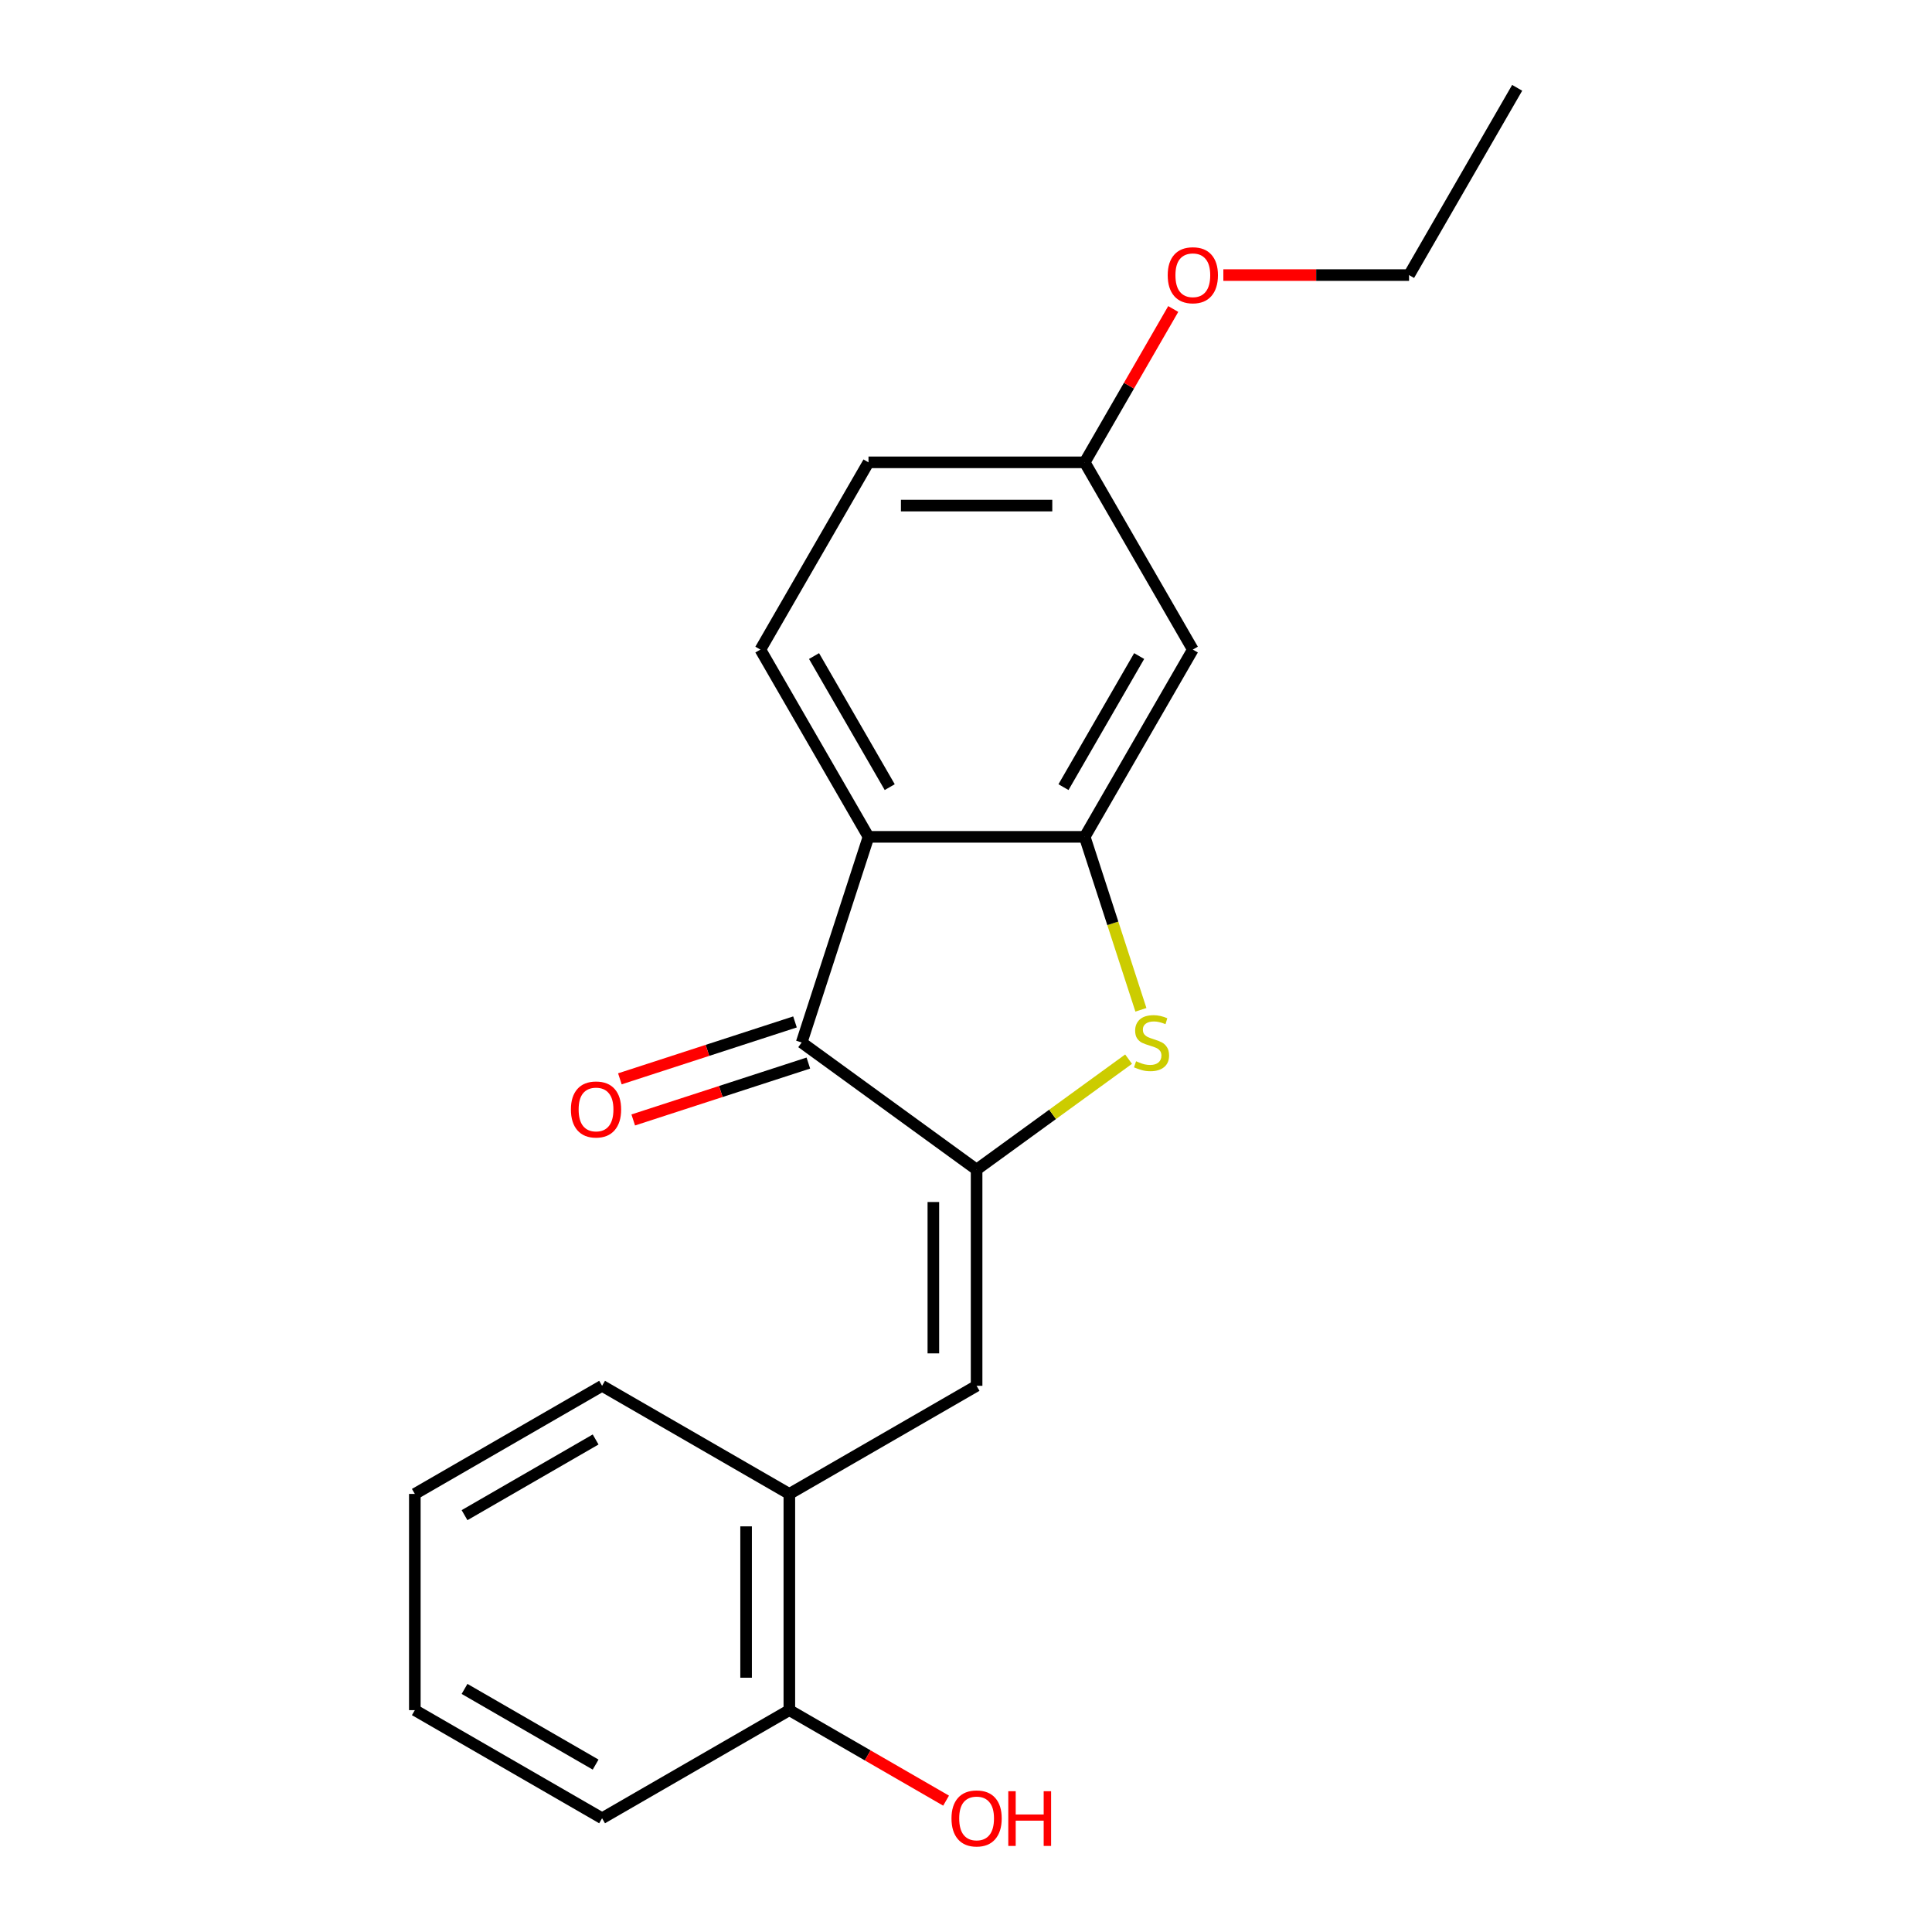 <?xml version='1.0' encoding='iso-8859-1'?>
<svg version='1.1' baseProfile='full'
              xmlns='http://www.w3.org/2000/svg'
                      xmlns:rdkit='http://www.rdkit.org/xml'
                      xmlns:xlink='http://www.w3.org/1999/xlink'
                  xml:space='preserve'
width='1000px' height='1000px' viewBox='0 0 1000 1000'>
<!-- END OF HEADER -->
<rect style='opacity:1.0;fill:#FFFFFF;stroke:none' width='1000' height='1000' x='0' y='0'> </rect>
<path class='bond-0' d='M 505.488,605.375 L 544.821,576.798' style='fill:none;fill-rule:evenodd;stroke:#000000;stroke-width:6px;stroke-linecap:butt;stroke-linejoin:miter;stroke-opacity:1' />
<path class='bond-0' d='M 544.821,576.798 L 584.154,548.221' style='fill:none;fill-rule:evenodd;stroke:#CCCC00;stroke-width:6px;stroke-linecap:butt;stroke-linejoin:miter;stroke-opacity:1' />
<path class='bond-3' d='M 505.488,605.375 L 414.944,539.591' style='fill:none;fill-rule:evenodd;stroke:#000000;stroke-width:6px;stroke-linecap:butt;stroke-linejoin:miter;stroke-opacity:1' />
<path class='bond-4' d='M 505.488,605.375 L 505.488,717.294' style='fill:none;fill-rule:evenodd;stroke:#000000;stroke-width:6px;stroke-linecap:butt;stroke-linejoin:miter;stroke-opacity:1' />
<path class='bond-4' d='M 483.105,622.163 L 483.105,700.506' style='fill:none;fill-rule:evenodd;stroke:#000000;stroke-width:6px;stroke-linecap:butt;stroke-linejoin:miter;stroke-opacity:1' />
<path class='bond-1' d='M 590.535,522.673 L 575.991,477.912' style='fill:none;fill-rule:evenodd;stroke:#CCCC00;stroke-width:6px;stroke-linecap:butt;stroke-linejoin:miter;stroke-opacity:1' />
<path class='bond-1' d='M 575.991,477.912 L 561.447,433.151' style='fill:none;fill-rule:evenodd;stroke:#000000;stroke-width:6px;stroke-linecap:butt;stroke-linejoin:miter;stroke-opacity:1' />
<path class='bond-5' d='M 561.447,433.151 L 617.407,336.227' style='fill:none;fill-rule:evenodd;stroke:#000000;stroke-width:6px;stroke-linecap:butt;stroke-linejoin:miter;stroke-opacity:1' />
<path class='bond-5' d='M 550.456,407.42 L 589.628,339.574' style='fill:none;fill-rule:evenodd;stroke:#000000;stroke-width:6px;stroke-linecap:butt;stroke-linejoin:miter;stroke-opacity:1' />
<path class='bond-20' d='M 561.447,433.151 L 449.529,433.151' style='fill:none;fill-rule:evenodd;stroke:#000000;stroke-width:6px;stroke-linecap:butt;stroke-linejoin:miter;stroke-opacity:1' />
<path class='bond-2' d='M 449.529,433.151 L 414.944,539.591' style='fill:none;fill-rule:evenodd;stroke:#000000;stroke-width:6px;stroke-linecap:butt;stroke-linejoin:miter;stroke-opacity:1' />
<path class='bond-7' d='M 449.529,433.151 L 393.57,336.227' style='fill:none;fill-rule:evenodd;stroke:#000000;stroke-width:6px;stroke-linecap:butt;stroke-linejoin:miter;stroke-opacity:1' />
<path class='bond-7' d='M 460.52,407.42 L 421.349,339.574' style='fill:none;fill-rule:evenodd;stroke:#000000;stroke-width:6px;stroke-linecap:butt;stroke-linejoin:miter;stroke-opacity:1' />
<path class='bond-8' d='M 411.486,528.947 L 366.165,543.673' style='fill:none;fill-rule:evenodd;stroke:#000000;stroke-width:6px;stroke-linecap:butt;stroke-linejoin:miter;stroke-opacity:1' />
<path class='bond-8' d='M 366.165,543.673 L 320.843,558.399' style='fill:none;fill-rule:evenodd;stroke:#FF0000;stroke-width:6px;stroke-linecap:butt;stroke-linejoin:miter;stroke-opacity:1' />
<path class='bond-8' d='M 418.403,550.235 L 373.082,564.961' style='fill:none;fill-rule:evenodd;stroke:#000000;stroke-width:6px;stroke-linecap:butt;stroke-linejoin:miter;stroke-opacity:1' />
<path class='bond-8' d='M 373.082,564.961 L 327.76,579.687' style='fill:none;fill-rule:evenodd;stroke:#FF0000;stroke-width:6px;stroke-linecap:butt;stroke-linejoin:miter;stroke-opacity:1' />
<path class='bond-6' d='M 505.488,717.294 L 408.564,773.253' style='fill:none;fill-rule:evenodd;stroke:#000000;stroke-width:6px;stroke-linecap:butt;stroke-linejoin:miter;stroke-opacity:1' />
<path class='bond-10' d='M 617.407,336.227 L 561.447,239.303' style='fill:none;fill-rule:evenodd;stroke:#000000;stroke-width:6px;stroke-linecap:butt;stroke-linejoin:miter;stroke-opacity:1' />
<path class='bond-9' d='M 408.564,773.253 L 408.564,885.171' style='fill:none;fill-rule:evenodd;stroke:#000000;stroke-width:6px;stroke-linecap:butt;stroke-linejoin:miter;stroke-opacity:1' />
<path class='bond-9' d='M 386.181,790.04 L 386.181,868.383' style='fill:none;fill-rule:evenodd;stroke:#000000;stroke-width:6px;stroke-linecap:butt;stroke-linejoin:miter;stroke-opacity:1' />
<path class='bond-14' d='M 408.564,773.253 L 311.64,717.294' style='fill:none;fill-rule:evenodd;stroke:#000000;stroke-width:6px;stroke-linecap:butt;stroke-linejoin:miter;stroke-opacity:1' />
<path class='bond-11' d='M 393.57,336.227 L 449.529,239.303' style='fill:none;fill-rule:evenodd;stroke:#000000;stroke-width:6px;stroke-linecap:butt;stroke-linejoin:miter;stroke-opacity:1' />
<path class='bond-12' d='M 408.564,885.171 L 449.127,908.59' style='fill:none;fill-rule:evenodd;stroke:#000000;stroke-width:6px;stroke-linecap:butt;stroke-linejoin:miter;stroke-opacity:1' />
<path class='bond-12' d='M 449.127,908.59 L 489.69,932.009' style='fill:none;fill-rule:evenodd;stroke:#FF0000;stroke-width:6px;stroke-linecap:butt;stroke-linejoin:miter;stroke-opacity:1' />
<path class='bond-15' d='M 408.564,885.171 L 311.64,941.13' style='fill:none;fill-rule:evenodd;stroke:#000000;stroke-width:6px;stroke-linecap:butt;stroke-linejoin:miter;stroke-opacity:1' />
<path class='bond-13' d='M 561.447,239.303 L 584.358,199.62' style='fill:none;fill-rule:evenodd;stroke:#000000;stroke-width:6px;stroke-linecap:butt;stroke-linejoin:miter;stroke-opacity:1' />
<path class='bond-13' d='M 584.358,199.62 L 607.269,159.937' style='fill:none;fill-rule:evenodd;stroke:#FF0000;stroke-width:6px;stroke-linecap:butt;stroke-linejoin:miter;stroke-opacity:1' />
<path class='bond-21' d='M 561.447,239.303 L 449.529,239.303' style='fill:none;fill-rule:evenodd;stroke:#000000;stroke-width:6px;stroke-linecap:butt;stroke-linejoin:miter;stroke-opacity:1' />
<path class='bond-21' d='M 544.66,261.686 L 466.317,261.686' style='fill:none;fill-rule:evenodd;stroke:#000000;stroke-width:6px;stroke-linecap:butt;stroke-linejoin:miter;stroke-opacity:1' />
<path class='bond-16' d='M 633.204,142.379 L 681.265,142.379' style='fill:none;fill-rule:evenodd;stroke:#FF0000;stroke-width:6px;stroke-linecap:butt;stroke-linejoin:miter;stroke-opacity:1' />
<path class='bond-16' d='M 681.265,142.379 L 729.325,142.379' style='fill:none;fill-rule:evenodd;stroke:#000000;stroke-width:6px;stroke-linecap:butt;stroke-linejoin:miter;stroke-opacity:1' />
<path class='bond-18' d='M 311.64,717.294 L 214.716,773.253' style='fill:none;fill-rule:evenodd;stroke:#000000;stroke-width:6px;stroke-linecap:butt;stroke-linejoin:miter;stroke-opacity:1' />
<path class='bond-18' d='M 308.293,745.072 L 240.446,784.244' style='fill:none;fill-rule:evenodd;stroke:#000000;stroke-width:6px;stroke-linecap:butt;stroke-linejoin:miter;stroke-opacity:1' />
<path class='bond-22' d='M 311.64,941.13 L 214.716,885.171' style='fill:none;fill-rule:evenodd;stroke:#000000;stroke-width:6px;stroke-linecap:butt;stroke-linejoin:miter;stroke-opacity:1' />
<path class='bond-22' d='M 308.293,913.351 L 240.446,874.18' style='fill:none;fill-rule:evenodd;stroke:#000000;stroke-width:6px;stroke-linecap:butt;stroke-linejoin:miter;stroke-opacity:1' />
<path class='bond-17' d='M 729.325,142.379 L 785.284,45.455' style='fill:none;fill-rule:evenodd;stroke:#000000;stroke-width:6px;stroke-linecap:butt;stroke-linejoin:miter;stroke-opacity:1' />
<path class='bond-19' d='M 214.716,773.253 L 214.716,885.171' style='fill:none;fill-rule:evenodd;stroke:#000000;stroke-width:6px;stroke-linecap:butt;stroke-linejoin:miter;stroke-opacity:1' />
<path  class='atom-1' d='M 588.032 549.311
Q 588.352 549.431, 589.672 549.991
Q 590.992 550.551, 592.432 550.911
Q 593.912 551.231, 595.352 551.231
Q 598.032 551.231, 599.592 549.951
Q 601.152 548.631, 601.152 546.351
Q 601.152 544.791, 600.352 543.831
Q 599.592 542.871, 598.392 542.351
Q 597.192 541.831, 595.192 541.231
Q 592.672 540.471, 591.152 539.751
Q 589.672 539.031, 588.592 537.511
Q 587.552 535.991, 587.552 533.431
Q 587.552 529.871, 589.952 527.671
Q 592.392 525.471, 597.192 525.471
Q 600.472 525.471, 604.192 527.031
L 603.272 530.111
Q 599.872 528.711, 597.312 528.711
Q 594.552 528.711, 593.032 529.871
Q 591.512 530.991, 591.552 532.951
Q 591.552 534.471, 592.312 535.391
Q 593.112 536.311, 594.232 536.831
Q 595.392 537.351, 597.312 537.951
Q 599.872 538.751, 601.392 539.551
Q 602.912 540.351, 603.992 541.991
Q 605.112 543.591, 605.112 546.351
Q 605.112 550.271, 602.472 552.391
Q 599.872 554.471, 595.512 554.471
Q 592.992 554.471, 591.072 553.911
Q 589.192 553.391, 586.952 552.471
L 588.032 549.311
' fill='#CCCC00'/>
<path  class='atom-9' d='M 295.504 574.256
Q 295.504 567.456, 298.864 563.656
Q 302.224 559.856, 308.504 559.856
Q 314.784 559.856, 318.144 563.656
Q 321.504 567.456, 321.504 574.256
Q 321.504 581.136, 318.104 585.056
Q 314.704 588.936, 308.504 588.936
Q 302.264 588.936, 298.864 585.056
Q 295.504 581.176, 295.504 574.256
M 308.504 585.736
Q 312.824 585.736, 315.144 582.856
Q 317.504 579.936, 317.504 574.256
Q 317.504 568.696, 315.144 565.896
Q 312.824 563.056, 308.504 563.056
Q 304.184 563.056, 301.824 565.856
Q 299.504 568.656, 299.504 574.256
Q 299.504 579.976, 301.824 582.856
Q 304.184 585.736, 308.504 585.736
' fill='#FF0000'/>
<path  class='atom-13' d='M 492.488 941.21
Q 492.488 934.41, 495.848 930.61
Q 499.208 926.81, 505.488 926.81
Q 511.768 926.81, 515.128 930.61
Q 518.488 934.41, 518.488 941.21
Q 518.488 948.09, 515.088 952.01
Q 511.688 955.89, 505.488 955.89
Q 499.248 955.89, 495.848 952.01
Q 492.488 948.13, 492.488 941.21
M 505.488 952.69
Q 509.808 952.69, 512.128 949.81
Q 514.488 946.89, 514.488 941.21
Q 514.488 935.65, 512.128 932.85
Q 509.808 930.01, 505.488 930.01
Q 501.168 930.01, 498.808 932.81
Q 496.488 935.61, 496.488 941.21
Q 496.488 946.93, 498.808 949.81
Q 501.168 952.69, 505.488 952.69
' fill='#FF0000'/>
<path  class='atom-13' d='M 521.888 927.13
L 525.728 927.13
L 525.728 939.17
L 540.208 939.17
L 540.208 927.13
L 544.048 927.13
L 544.048 955.45
L 540.208 955.45
L 540.208 942.37
L 525.728 942.37
L 525.728 955.45
L 521.888 955.45
L 521.888 927.13
' fill='#FF0000'/>
<path  class='atom-14' d='M 604.407 142.459
Q 604.407 135.659, 607.767 131.859
Q 611.127 128.059, 617.407 128.059
Q 623.687 128.059, 627.047 131.859
Q 630.407 135.659, 630.407 142.459
Q 630.407 149.339, 627.007 153.259
Q 623.607 157.139, 617.407 157.139
Q 611.167 157.139, 607.767 153.259
Q 604.407 149.379, 604.407 142.459
M 617.407 153.939
Q 621.727 153.939, 624.047 151.059
Q 626.407 148.139, 626.407 142.459
Q 626.407 136.899, 624.047 134.099
Q 621.727 131.259, 617.407 131.259
Q 613.087 131.259, 610.727 134.059
Q 608.407 136.859, 608.407 142.459
Q 608.407 148.179, 610.727 151.059
Q 613.087 153.939, 617.407 153.939
' fill='#FF0000'/>
</svg>
